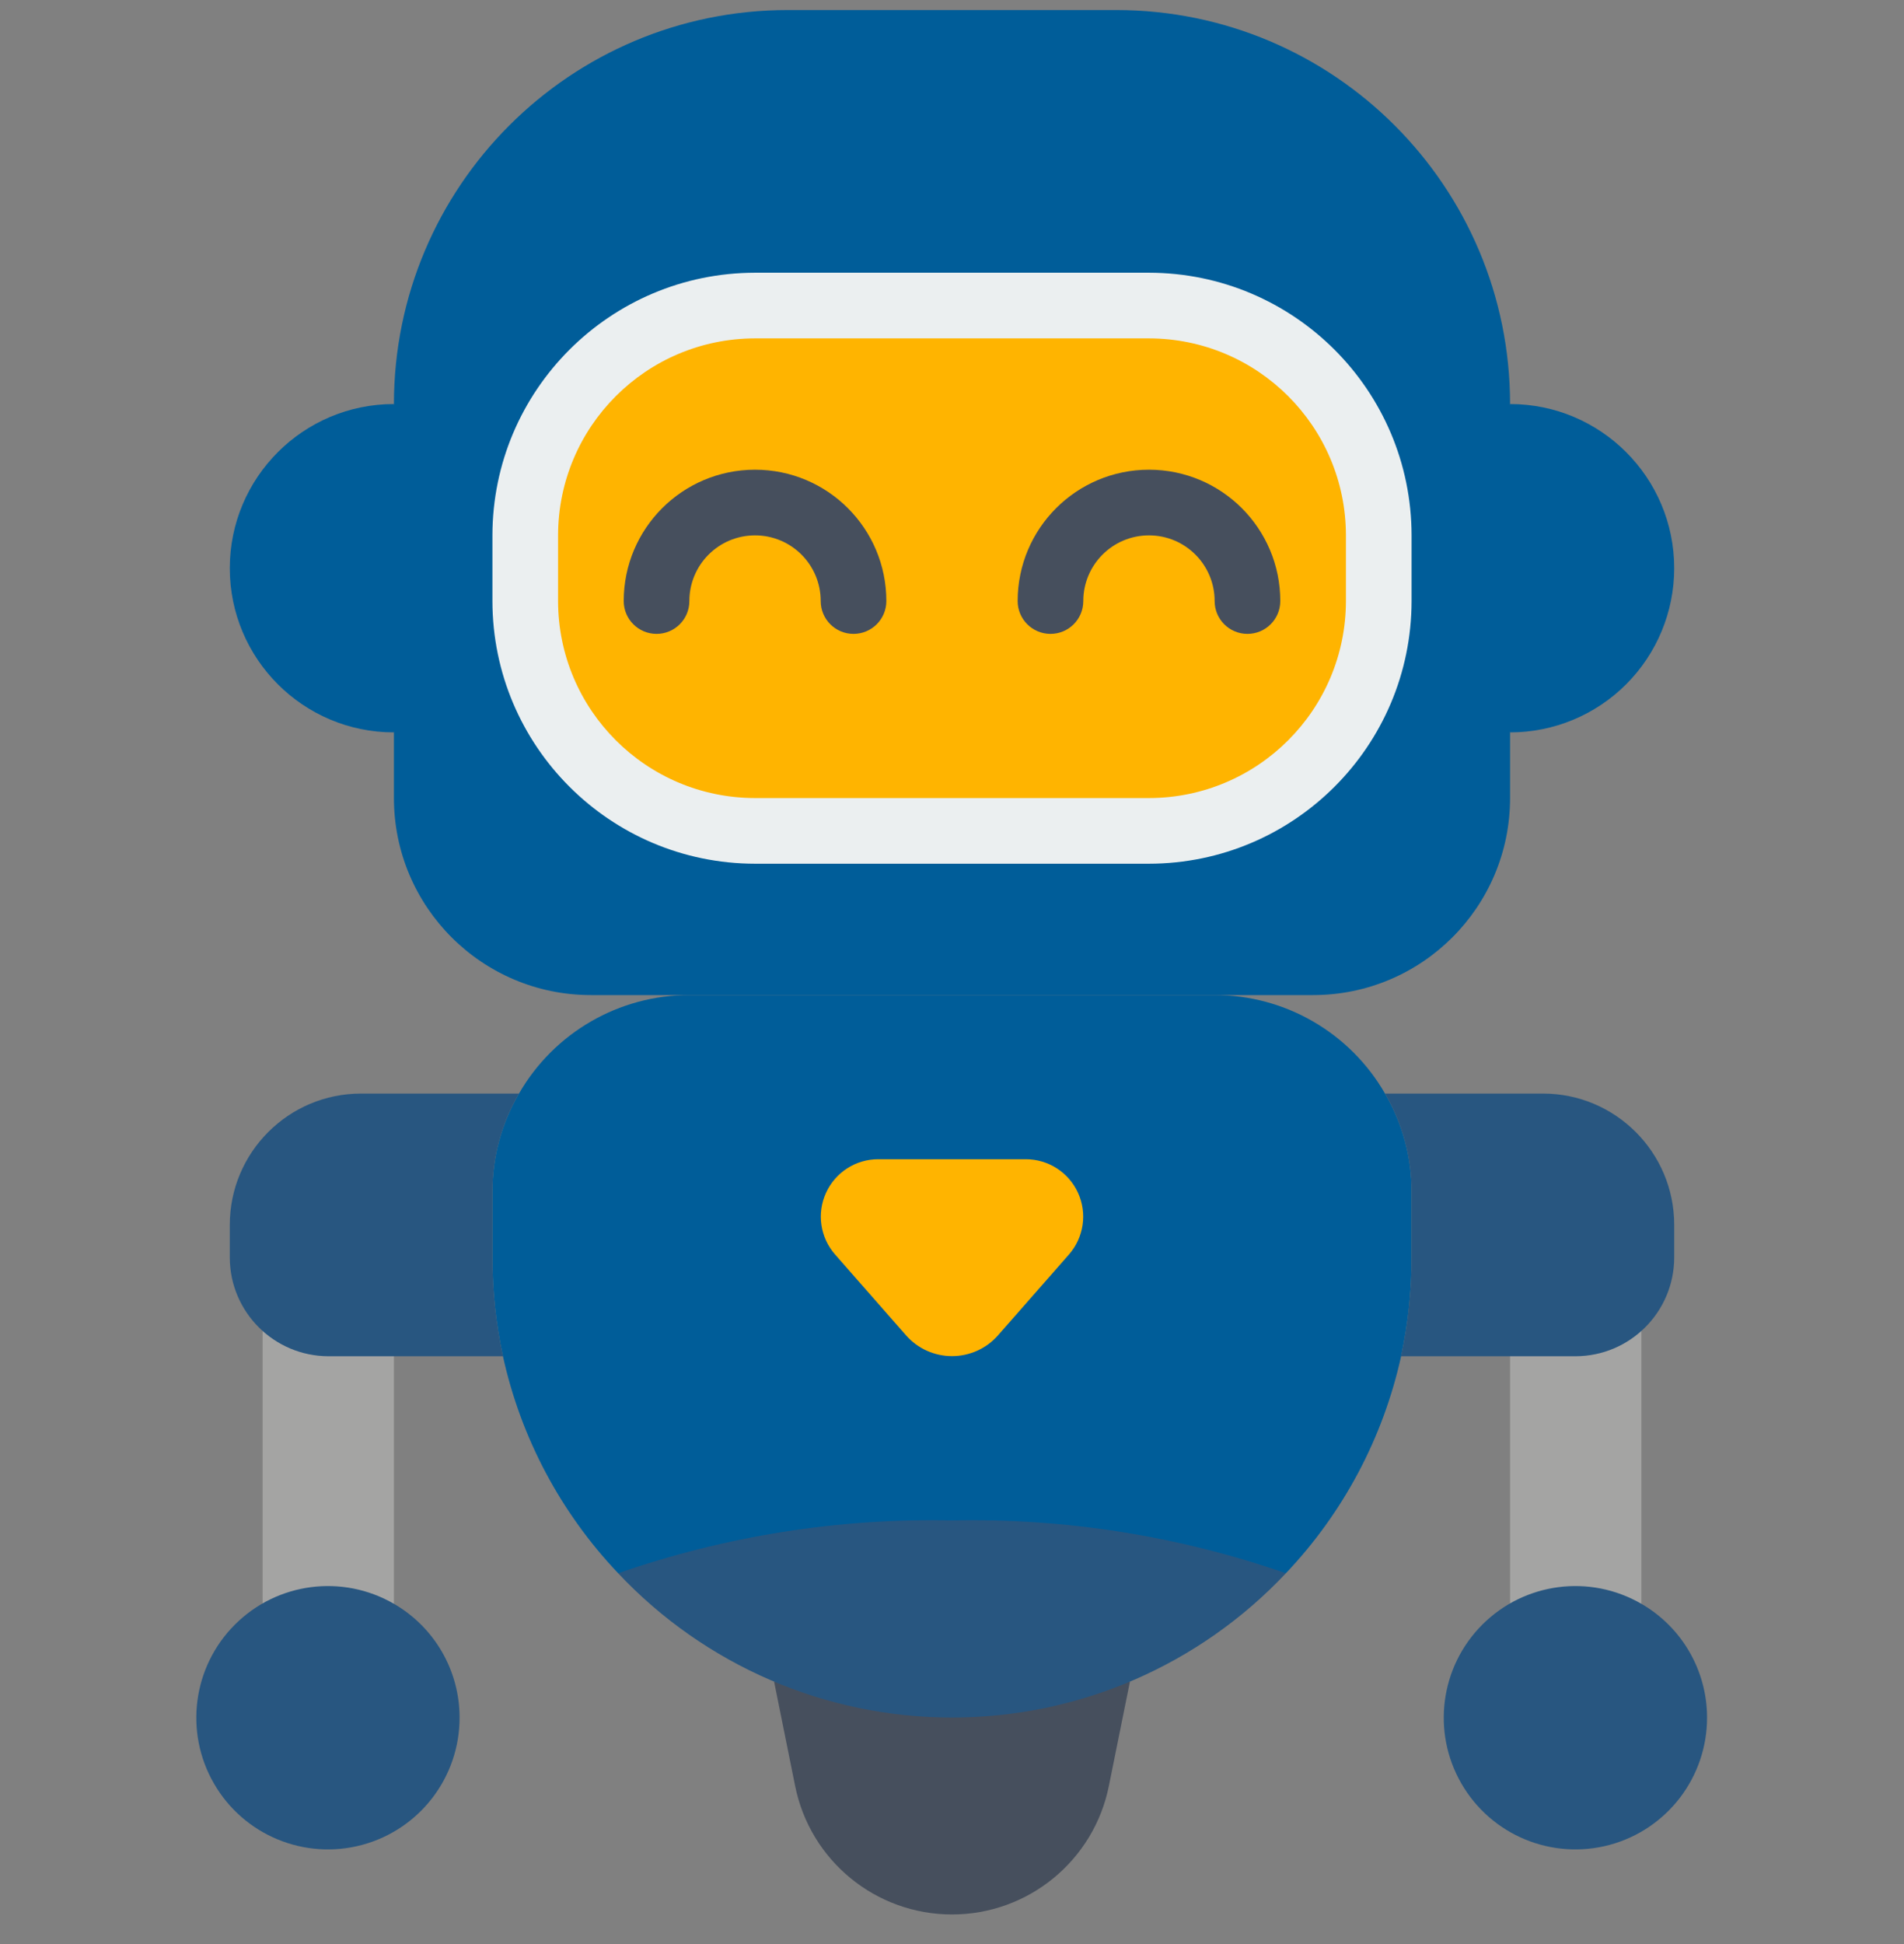 <svg width="48" height="49" viewBox="0 0 48 49" fill="none" xmlns="http://www.w3.org/2000/svg">
<rect x="0" y="0" width="48" height="49" fill="#808080" stroke="none"/>
<g clip-path="url(#clip0_680_8028)">
<path d="M38.069 18.46L36.414 14.322L38.069 10.184C40.354 10.184 42.207 12.037 42.207 14.322C42.207 15.419 41.771 16.472 40.995 17.248C40.219 18.024 39.166 18.46 38.069 18.46Z" fill="#005D99"/>
<path d="M9.931 18.46L11.586 14.322L9.931 10.184C7.646 10.184 5.793 12.037 5.793 14.322C5.793 16.607 7.646 18.46 9.931 18.46Z" fill="#005D99"/>
<path d="M28.486 42.385L27.956 45.009C27.58 46.895 25.924 48.254 24 48.254C22.076 48.254 20.42 46.895 20.044 45.009L19.515 42.385H28.486Z" fill="#464F5D"/>
<path d="M9.931 33.2V41.632C8.975 40.825 7.577 40.825 6.621 41.632V32.339C7.013 32.862 7.622 33.179 8.276 33.2H9.931Z" fill="#A4A4A3"/>
<path d="M41.379 32.339V41.632C40.424 40.825 39.025 40.825 38.069 41.632V33.2H39.724C40.378 33.179 40.987 32.862 41.379 32.339Z" fill="#A4A4A3"/>
<path d="M19.862 0.253H28.138C33.623 0.253 38.069 4.699 38.069 10.184V20.115C38.069 22.857 35.846 25.081 33.104 25.081H14.897C12.154 25.081 9.931 22.857 9.931 20.115V10.184C9.931 4.699 14.377 0.253 19.862 0.253Z" fill="#005D99"/>
<path d="M28.966 7.701H19.035C15.835 7.701 13.242 10.295 13.242 13.494V15.149C13.242 18.349 15.835 20.943 19.035 20.943H28.966C32.165 20.943 34.759 18.349 34.759 15.149V13.494C34.759 10.295 32.165 7.701 28.966 7.701Z" fill="#FFB400"/>
<path d="M21.517 15.977C21.06 15.977 20.69 15.607 20.69 15.149C20.69 14.235 19.949 13.494 19.035 13.494C18.12 13.494 17.379 14.235 17.379 15.149C17.379 15.607 17.009 15.977 16.552 15.977C16.095 15.977 15.724 15.607 15.724 15.149C15.724 13.321 17.206 11.839 19.035 11.839C20.863 11.839 22.345 13.321 22.345 15.149C22.345 15.607 21.974 15.977 21.517 15.977Z" fill="#464F5D"/>
<path d="M31.448 15.977C30.991 15.977 30.621 15.607 30.621 15.149C30.621 14.235 29.88 13.494 28.966 13.494C28.052 13.494 27.31 14.235 27.31 15.149C27.31 15.607 26.94 15.977 26.483 15.977C26.026 15.977 25.655 15.607 25.655 15.149C25.655 13.321 27.137 11.839 28.966 11.839C30.794 11.839 32.276 13.321 32.276 15.149C32.276 15.607 31.905 15.977 31.448 15.977Z" fill="#464F5D"/>
<path d="M15.584 39.654C14.135 38.129 13.131 36.238 12.679 34.184C12.502 33.368 12.413 32.536 12.414 31.701V30.046C12.41 29.173 12.641 28.316 13.084 27.563C13.968 26.027 15.607 25.08 17.379 25.081H30.621C32.394 25.08 34.032 26.027 34.916 27.563C35.359 28.316 35.59 29.173 35.586 30.046V31.701C35.587 32.536 35.498 33.368 35.322 34.184C34.869 36.238 33.865 38.129 32.417 39.654" fill="#005D99"/>
<path d="M32.417 39.654C30.233 41.975 27.187 43.291 24 43.291C20.813 43.291 17.768 41.975 15.584 39.654C18.288 38.714 21.138 38.262 24 38.322C26.862 38.262 29.712 38.714 32.417 39.654Z" fill="#285680"/>
<path d="M22.842 33.658L21.052 31.619C20.677 31.191 20.587 30.584 20.823 30.067C21.058 29.549 21.574 29.217 22.142 29.218H25.858C26.426 29.217 26.943 29.549 27.178 30.067C27.413 30.584 27.323 31.191 26.949 31.619L25.159 33.658C24.866 33.991 24.444 34.181 24 34.181C23.557 34.181 23.135 33.991 22.842 33.658Z" fill="#FFB400"/>
<path d="M12.414 31.701C12.413 32.536 12.502 33.368 12.679 34.184H8.276C6.907 34.179 5.798 33.07 5.793 31.701V30.874C5.793 29.045 7.275 27.563 9.104 27.563H13.084C12.641 28.315 12.41 29.173 12.414 30.046V31.701Z" fill="#285680"/>
<path d="M11.586 43.287C11.59 44.791 10.583 46.108 9.131 46.5C7.68 46.891 6.147 46.258 5.395 44.956C4.642 43.655 4.859 42.01 5.922 40.948C6.986 39.885 8.63 39.67 9.931 40.424C10.954 41.015 11.585 42.106 11.586 43.287Z" fill="#285680"/>
<path d="M42.207 30.874V31.701C42.202 33.07 41.093 34.179 39.724 34.184H35.322C35.498 33.368 35.587 32.536 35.586 31.701V30.046C35.59 29.173 35.359 28.315 34.916 27.563H38.897C40.725 27.563 42.207 29.045 42.207 30.874Z" fill="#285680"/>
<path d="M43.035 43.287C43.038 44.791 42.031 46.108 40.58 46.5C39.128 46.891 37.595 46.258 36.843 44.956C36.09 43.655 36.307 42.01 37.37 40.948C38.434 39.885 40.079 39.67 41.379 40.424C42.403 41.015 43.033 42.106 43.035 43.287Z" fill="#285680"/>
<path d="M28.965 21.77H19.035C15.38 21.766 12.418 18.804 12.414 15.149V13.494C12.418 9.84 15.38 6.878 19.035 6.874H28.965C32.62 6.878 35.582 9.84 35.586 13.494V15.149C35.582 18.804 32.62 21.766 28.965 21.77ZM19.035 8.529C16.293 8.532 14.072 10.753 14.069 13.494V15.149C14.072 17.891 16.293 20.112 19.035 20.115H28.965C31.707 20.112 33.928 17.891 33.931 15.149V13.494C33.928 10.753 31.707 8.532 28.965 8.529H19.035Z" fill="#EBEFF0"/>
</g>
<defs>
<clipPath id="clip0_680_8028">
<rect width="48" height="48" fill="white" transform="translate(0 0.253)"/>
</clipPath>
</defs>
</svg>
